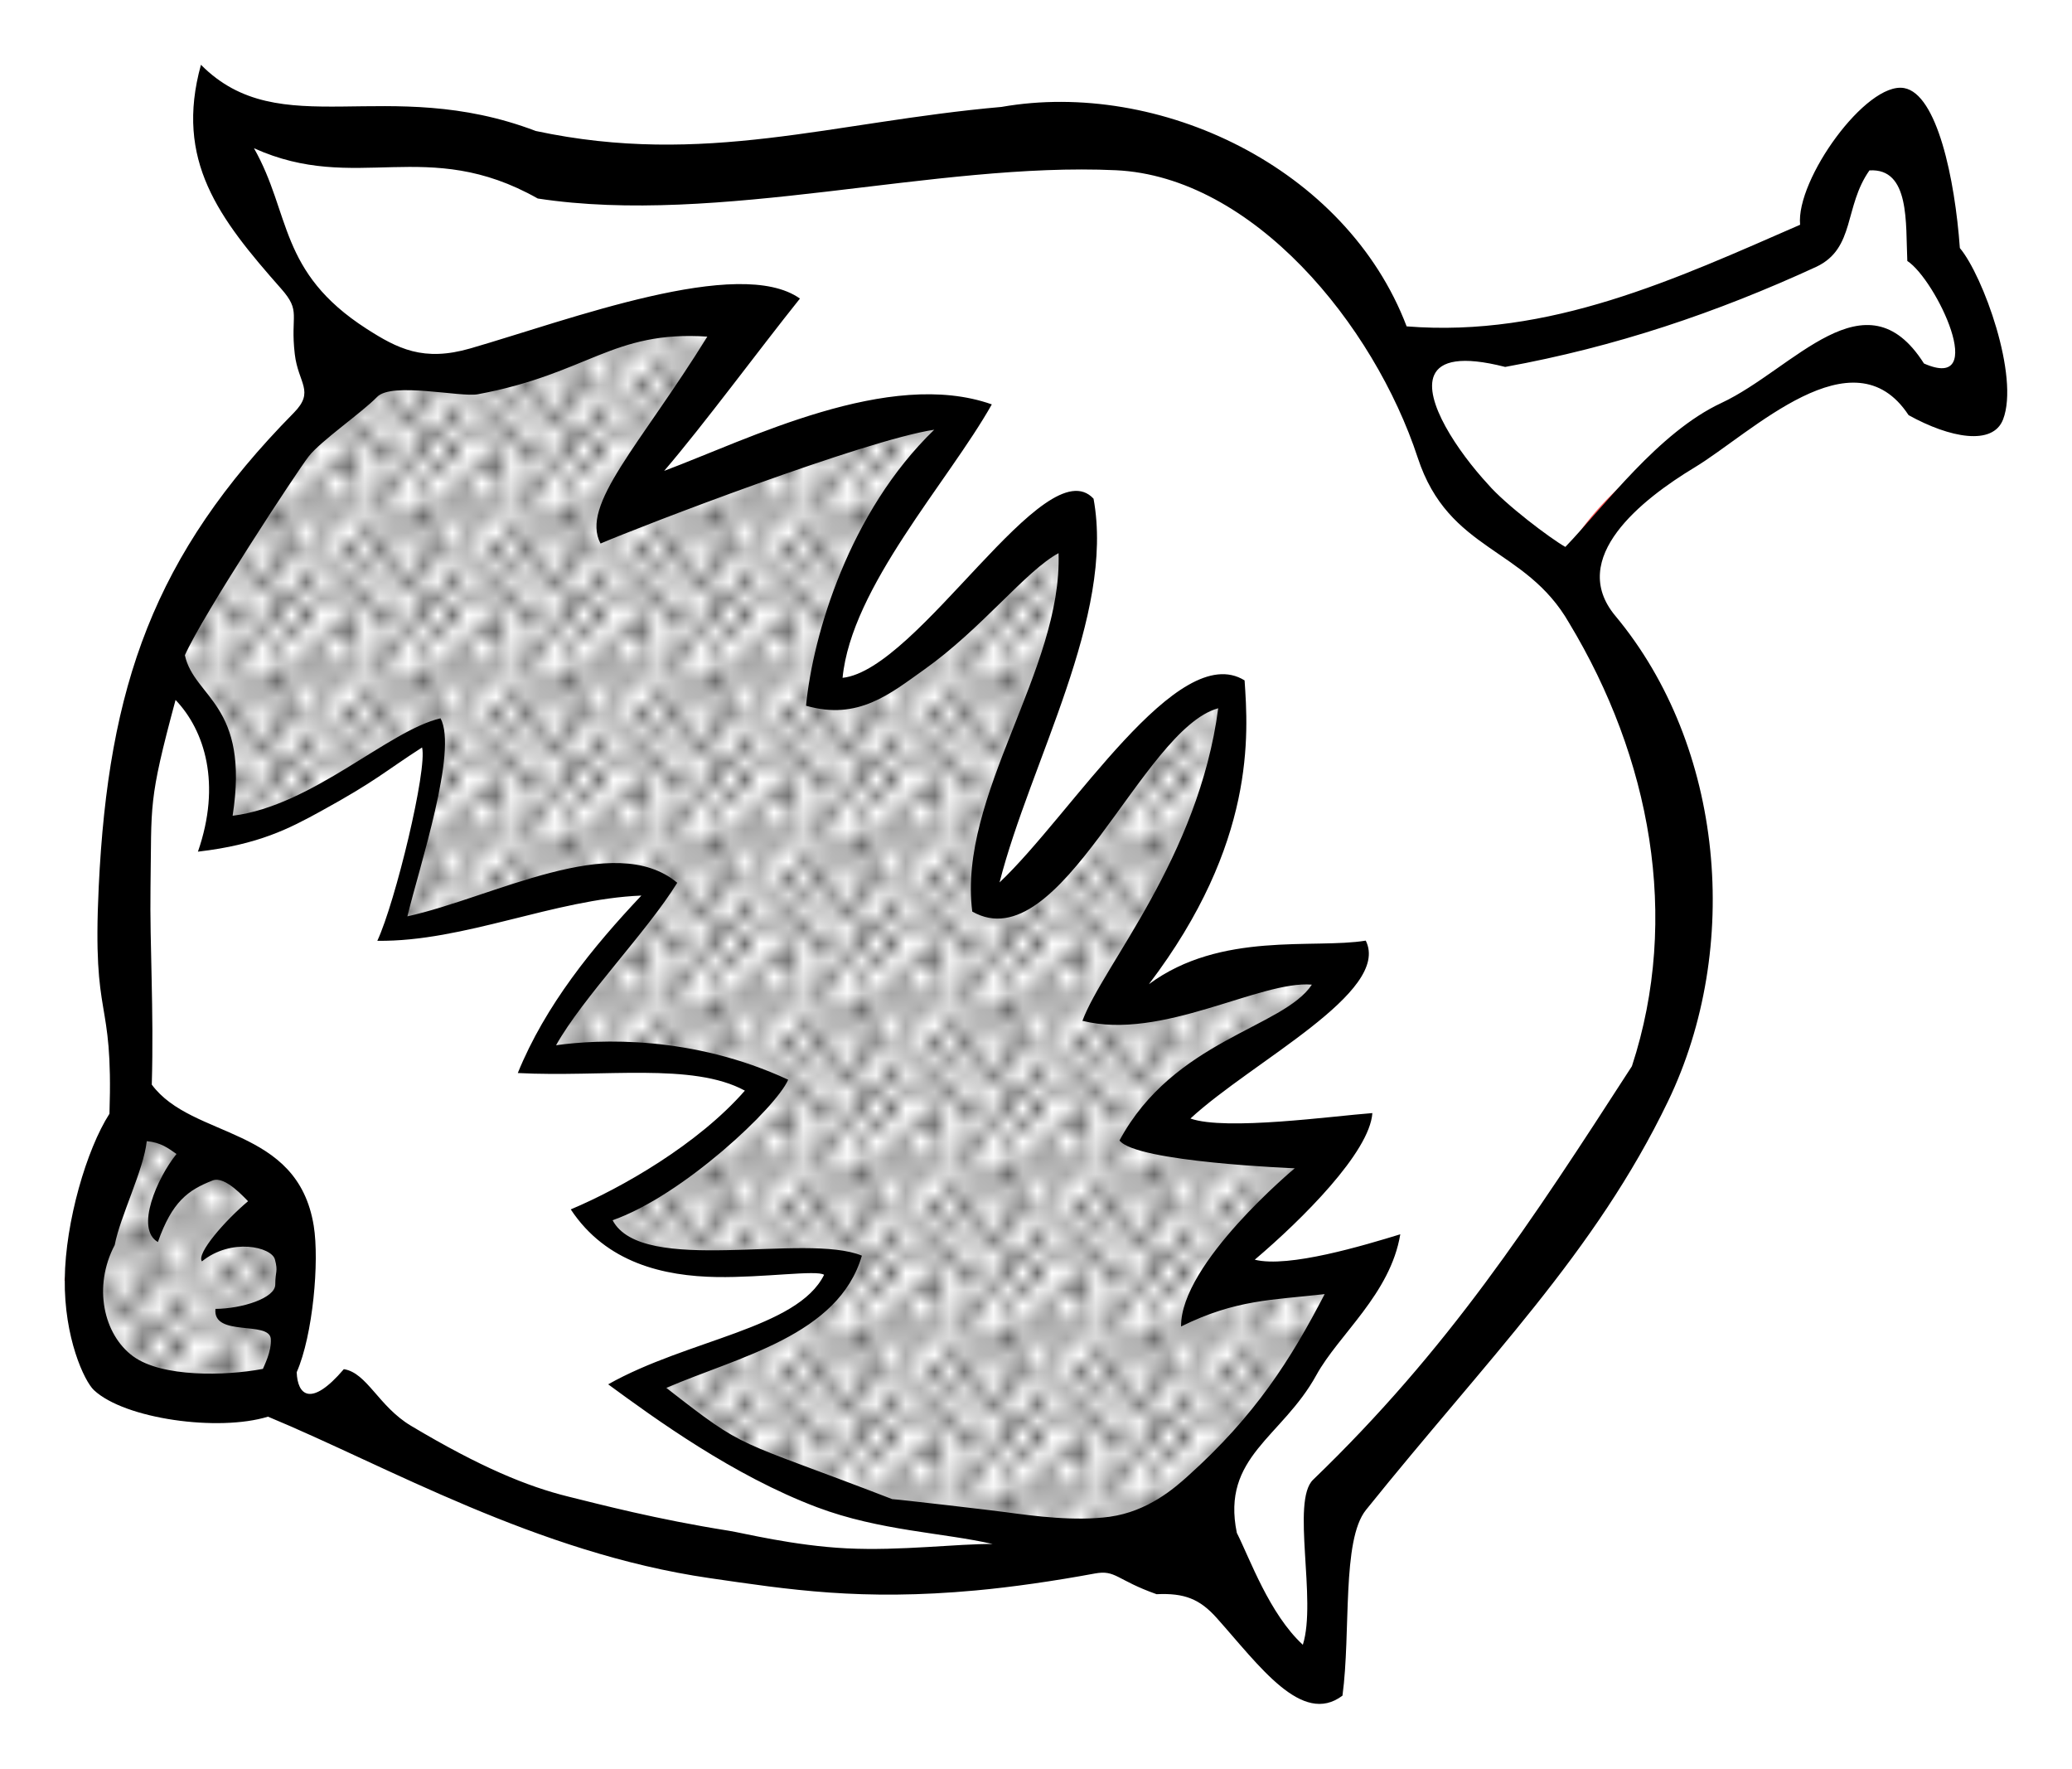 <?xml version="1.0" encoding="UTF-8" standalone="no"?>
<!-- Created with Inkscape (http://www.inkscape.org/) -->

<svg
   xmlns:dc="http://purl.org/dc/elements/1.1/"
   xmlns:cc="http://creativecommons.org/ns#"
   xmlns:rdf="http://www.w3.org/1999/02/22-rdf-syntax-ns#"
   xmlns:svg="http://www.w3.org/2000/svg"
   xmlns="http://www.w3.org/2000/svg"
   xmlns:xlink="http://www.w3.org/1999/xlink"
   xmlns:sodipodi="http://sodipodi.sourceforge.net/DTD/sodipodi-0.dtd"
   xmlns:inkscape="http://www.inkscape.org/namespaces/inkscape"
   width="32mm"
   height="27.31mm"
   viewBox="0 0 113.386 96.766"
   id="svg5943"
   version="1.1"
   inkscape:version="0.91 r13725"
   sodipodi:docname="Haselnuss-lineart.svg">
  <title
     id="title6842">hazelnut - lineart</title>
  <defs
     id="defs5945">
    <pattern
       inkscape:collect="always"
       xlink:href="#Polkadots-large"
       id="pattern5835"
       patternTransform="matrix(0.949,0,0,1.02,-327.472,564.093)" />
    <pattern
       inkscape:stockid="Polka dots, large"
       id="Polkadots-large"
       patternTransform="translate(0,0) scale(10,10)"
       height="10"
       width="10"
       patternUnits="userSpaceOnUse"
       inkscape:collect="always">
      <circle
         id="circle5433"
         r="0.45"
         cy="0.810"
         cx="2.567"
         style="fill:black;stroke:none" />
      <circle
         id="circle5435"
         r="0.45"
         cy="2.33"
         cx="3.048"
         style="fill:black;stroke:none" />
      <circle
         id="circle5437"
         r="0.45"
         cy="2.415"
         cx="4.418"
         style="fill:black;stroke:none" />
      <circle
         id="circle5439"
         r="0.45"
         cy="3.029"
         cx="1.844"
         style="fill:black;stroke:none" />
      <circle
         id="circle5441"
         r="0.45"
         cy="1.363"
         cx="6.08"
         style="fill:black;stroke:none" />
      <circle
         id="circle5443"
         r="0.45"
         cy="4.413"
         cx="5.819"
         style="fill:black;stroke:none" />
      <circle
         id="circle5445"
         r="0.45"
         cy="4.048"
         cx="4.305"
         style="fill:black;stroke:none" />
      <circle
         id="circle5447"
         r="0.45"
         cy="3.045"
         cx="5.541"
         style="fill:black;stroke:none" />
      <circle
         id="circle5449"
         r="0.45"
         cy="5.527"
         cx="4.785"
         style="fill:black;stroke:none" />
      <circle
         id="circle5451"
         r="0.45"
         cy="5.184"
         cx="2.667"
         style="fill:black;stroke:none" />
      <circle
         id="circle5453"
         r="0.45"
         cy="1.448"
         cx="7.965"
         style="fill:black;stroke:none" />
      <circle
         id="circle5455"
         r="0.45"
         cy="5.049"
         cx="7.047"
         style="fill:black;stroke:none" />
      <circle
         id="circle5457"
         r="0.45"
         cy="0.895"
         cx="4.340"
         style="fill:black;stroke:none" />
      <circle
         id="circle5459"
         r="0.45"
         cy="0.340"
         cx="7.125"
         style="fill:black;stroke:none" />
      <circle
         id="circle5461"
         r="0.45"
         cy="1.049"
         cx="9.553"
         style="fill:black;stroke:none" />
      <circle
         id="circle5463"
         r="0.45"
         cy="2.689"
         cx="7.006"
         style="fill:black;stroke:none" />
      <circle
         id="circle5465"
         r="0.45"
         cy="2.689"
         cx="8.909"
         style="fill:black;stroke:none" />
      <circle
         id="circle5467"
         r="0.45"
         cy="4.407"
         cx="9.315"
         style="fill:black;stroke:none" />
      <circle
         id="circle5469"
         r="0.45"
         cy="3.870"
         cx="7.820"
         style="fill:black;stroke:none" />
      <circle
         id="circle5471"
         r="0.45"
         cy="5.948"
         cx="8.270"
         style="fill:black;stroke:none" />
      <circle
         id="circle5473"
         r="0.45"
         cy="7.428"
         cx="7.973"
         style="fill:black;stroke:none" />
      <circle
         id="circle5475"
         r="0.45"
         cy="8.072"
         cx="9.342"
         style="fill:black;stroke:none" />
      <circle
         id="circle5477"
         r="0.45"
         cy="9.315"
         cx="8.206"
         style="fill:black;stroke:none" />
      <circle
         id="circle5479"
         r="0.45"
         cy="9.475"
         cx="9.682"
         style="fill:black;stroke:none" />
      <circle
         id="circle5481"
         r="0.45"
         cy="6.186"
         cx="9.688"
         style="fill:black;stroke:none" />
      <circle
         id="circle5483"
         r="0.45"
         cy="6.296"
         cx="3.379"
         style="fill:black;stroke:none" />
      <circle
         id="circle5485"
         r="0.45"
         cy="8.204"
         cx="2.871"
         style="fill:black;stroke:none" />
      <circle
         id="circle5487"
         r="0.45"
         cy="8.719"
         cx="4.59"
         style="fill:black;stroke:none" />
      <circle
         id="circle5489"
         r="0.45"
         cy="9.671"
         cx="3.181"
         style="fill:black;stroke:none" />
      <circle
         id="circle5491"
         r="0.45"
         cy="7.315"
         cx="5.734"
         style="fill:black;stroke:none" />
      <circle
         id="circle5493"
         r="0.45"
         cy="6.513"
         cx="6.707"
         style="fill:black;stroke:none" />
      <circle
         id="circle5495"
         r="0.45"
         cy="9.670"
         cx="5.730"
         style="fill:black;stroke:none" />
      <circle
         id="circle5497"
         r="0.45"
         cy="8.373"
         cx="6.535"
         style="fill:black;stroke:none" />
      <circle
         id="circle5499"
         r="0.45"
         cy="7.154"
         cx="4.37"
         style="fill:black;stroke:none" />
      <circle
         id="circle5501"
         r="0.45"
         cy="7.25"
         cx="0.622"
         style="fill:black;stroke:none" />
      <circle
         id="circle5503"
         r="0.45"
         cy="5.679"
         cx="0.831"
         style="fill:black;stroke:none" />
      <circle
         id="circle5505"
         r="0.45"
         cy="8.519"
         cx="1.257"
         style="fill:black;stroke:none" />
      <circle
         id="circle5507"
         r="0.45"
         cy="6.877"
         cx="1.989"
         style="fill:black;stroke:none" />
      <circle
         id="circle5509"
         r="0.45"
         cy="3.181"
         cx="0.374"
         style="fill:black;stroke:none" />
      <circle
         id="circle5511"
         r="0.45"
         cy="1.664"
         cx="1.166"
         style="fill:black;stroke:none" />
      <circle
         id="circle5513"
         r="0.45"
         cy="0.093"
         cx="1.151"
         style="fill:black;stroke:none" />
      <circle
         id="circle5515"
         r="0.45"
         cy="10.093"
         cx="1.151"
         style="fill:black;stroke:none" />
      <circle
         id="circle5517"
         r="0.45"
         cy="4.451"
         cx="1.302"
         style="fill:black;stroke:none" />
      <circle
         id="circle5519"
         r="0.45"
         cy="3.763"
         cx="3.047"
         style="fill:black;stroke:none" />
    </pattern>
    <pattern
       inkscape:collect="always"
       xlink:href="#Polkadots-large"
       id="pattern5743"
       patternTransform="matrix(0.8,0,0,0.9,-271.424,448.265)" />
  </defs>
  <sodipodi:namedview
     id="base"
     pagecolor="#ffffff"
     bordercolor="#666666"
     borderopacity="1.0"
     inkscape:pageopacity="0.0"
     inkscape:pageshadow="2"
     inkscape:zoom="0.35"
     inkscape:cx="-19.735656"
     inkscape:cy="22.668891"
     inkscape:document-units="px"
     inkscape:current-layer="layer1"
     showgrid="false"
     fit-margin-top="1"
     fit-margin-right="1"
     fit-margin-bottom="1"
     fit-margin-left="1"
     inkscape:window-width="594"
     inkscape:window-height="418"
     inkscape:window-x="402"
     inkscape:window-y="154"
     inkscape:window-maximized="0" />
  <g
     inkscape:label="Ebene 1"
     inkscape:groupmode="layer"
     id="layer1"
     transform="translate(330.979,-458.265)">
    <path
       style="fill:#ffffff;fill-opacity:1;stroke:#ff5555;stroke-width:1px;stroke-linecap:butt;stroke-linejoin:miter;stroke-opacity:1"
       d="m -326.854,528.009 c 0.336,1.992 0.43,6.433 3.72,6.582 2.499,0.137 5.718,0.095 8.242,0.519 12.605,6.035 24.812,9.09 36.076,8.58 4.28,-0.194 8.347,-1.431 12.36,-2.439 1.325,-0.352 5.831,9.111 7.152,8.581 1.414,-0.567 -0.003,-9.02 1.406,-9.813 5.727,-3.226 9.432,-10.725 15.396,-18.247 2.041,-4.095 8.289,-17.033 -2.957,-31.491 1.029,-3.464 4.957,-6.657 8.564,-8.696 3.018,-1.706 5.351,-3.629 7.297,-3.782 0.492,-0.43 6.521,3.161 6.52,2.656 2.093,0.691 -0.82,-7.458 -2.256,-8.668 0.466,-3.078 -1.788,-8.086 -2.821,-6.479 -2.628,0.065 -3.972,6.881 -3.306,6.04 -6,2.73 -14.979,6.962 -23.607,5.385 -3.235,-7.568 -4.629,-7.305 -12.954,-10.925 -7.909,-0.611 -18.024,2.584 -25.674,2.26 -4.502,-0.19 -8.231,-1.789 -12.017,-2.018 -5.641,-0.342 -10.23,-0.046 -13,-1.76 0.76,5.155 3.004,8.469 6.494,14.05 -4.733,7.399 -9.565,12.125 -11.226,19.888 -1.128,5.272 -0.819,11.156 -0.738,20.469 0.651,3.834 -1.556,5.04 -2.673,9.307 z"
       id="path9689-5-3"
       inkscape:connector-curvature="0"
       sodipodi:nodetypes="cccscccccscccccccssccscc" />
    <path
       style="fill:url(#pattern5743);fill-opacity:1;fill-rule:evenodd;stroke:#ff00ff;stroke-width:0.354;stroke-linecap:butt;stroke-linejoin:miter;stroke-miterlimit:4;stroke-dasharray:none;stroke-opacity:1"
       d="m -311.192,478.446 -10.96,15.733 c 1.464,2.357 4.832,4.449 2.74,9.899 l 4.596,-1.503 c 3.079,-1.061 5.18,-3.834 7.425,-4.243 0.492,2.425 -0.959,6.793 -2.033,10.783 4.895,-1.125 9.904,-3.28 14.584,-2.475 -3.941,4.638 -5.908,7.395 -6.806,9.458 -0.223,0.786 8.351,-0.764 12.551,1.679 -1.8,1.903 -0.533,2.208 -9.634,6.806 1.382,3.632 11.876,2.834 13.789,2.917 -0.704,1.654 -0.939,3.467 -11.667,6.452 2.05,2.168 12.613,7.281 14.319,7.513 5.686,1.059 5.232,0.455 13.347,1.061 l 3.182,-1.679 c 3.62,-4.116 6.974,-8.321 9.192,-12.905 l -7.601,0.265 5.834,-6.806 -10.253,-1.237 c 3.927,-3.107 8.818,-6.053 11.49,-9.369 l -13.258,2.828 c 4.964,-6.314 6.37,-12.065 6.894,-17.678 -5.993,1.472 -8.704,10.304 -13.7,11.225 1.679,-6.983 4.699,-12.357 5.038,-20.948 -4.773,4.685 -9.546,9.308 -14.319,10.076 1.725,-5.343 4.063,-10.625 8.132,-15.733 -6.63,1.059 -13.307,2.024 -18.562,5.834 l 7.071,-11.49 -14.319,3.182 z"
       id="path4258"
       inkscape:connector-curvature="0"
       sodipodi:nodetypes="cccccccccccccccccccccccccccccc" />
    <path
       style="fill:url(#pattern5835);fill-opacity:1;fill-rule:evenodd;stroke:#ff00ff;stroke-width:0.354;stroke-linecap:butt;stroke-linejoin:miter;stroke-miterlimit:4;stroke-dasharray:none;stroke-opacity:1"
       d="m -323.92,518.751 -2.563,9.369 c 0.01,2.547 -0.99,5.519 3.27,6.276 l 6.806,0.354 c 1.436,-2.92 2.604,-5.975 0.795,-10.518 -2.134,-2.886 -5.529,-3.671 -8.309,-5.48 z"
       id="path4260"
       inkscape:connector-curvature="0"
       sodipodi:nodetypes="cccccc" />
    <path
       style="fill:none;fill-opacity:1;fill-rule:evenodd;stroke:#00ff00;stroke-width:0.354;stroke-linecap:butt;stroke-linejoin:miter;stroke-miterlimit:4;stroke-dasharray:none;stroke-opacity:1"
       d="m -319.677,463.861 c 1.669,8.368 5.361,10.138 8.309,14.672 3.376,-0.103 4.851,1.111 10.96,-0.884 4.296,-3.748 7.13,-1.65 10.695,-2.475 l -7.248,10.96 11.579,-4.419 7.336,-0.707 c -3.161,3.944 -6.555,7.322 -8.132,15.114 3.166,0.481 8.668,-4.962 14.054,-9.811 -0.628,3.37 -0.789,8.07 -2.451,11.605 -1.509,3.211 -2.249,5.516 -2.587,9.254 2.524,-0.028 4.771,-3.387 7.071,-6.099 1.296,-2.092 3.188,-3.886 6.364,-5.038 -0.744,3.212 2.16,3.615 -6.894,17.766 l 13.258,-2.828 c -2.329,4.12 -7.256,6.383 -11.049,9.458 l 10.43,0.707 -7.071,7.867 8.397,-1.149 -10.076,14.231 6.629,8.043 c 1.041,0.265 2.233,0.724 1.679,-1.061 l 0.354,-8.574 c 5.863,-5.8 11.726,-14.151 17.589,-22.981 0.348,-3.18 6.25,-7.333 -4.596,-27.4 l -7.336,-6.541 -3.889,-9.016 c -4.65,-3.272 -1.172,-8.507 -18.562,-8.662 -8.351,1.451 -16.878,2.507 -26.163,1.856 -4.214,-0.985 -8.081,-2.751 -13.17,-1.768 z"
       id="path4262"
       inkscape:connector-curvature="0"
       sodipodi:nodetypes="cccccccccsccccccccccccccccccccc" />
    <path
       style="fill:none;fill-opacity:1;fill-rule:evenodd;stroke:#ff6600;stroke-width:0.354;stroke-linecap:butt;stroke-linejoin:miter;stroke-miterlimit:4;stroke-dasharray:none;stroke-opacity:1"
       d="m -254.358,477.473 5.745,-0.442 c 5.539,-1.235 11.078,-1.784 16.617,-5.303 0.576,-2.86 1.349,-5.602 4.243,-7.071 1.953,0.942 1.901,4.175 2.298,6.894 0.843,2.88 4.524,4.669 2.475,8.662 -1.049,-0.116 -0.652,0.894 -5.657,-2.298 -3.93,-0.308 -6.482,2.828 -9.723,4.243 -2.585,2.405 -5.679,4.446 -6.718,7.955 l -6.01,-5.48 c -2.977,-2.46 -2.387,-4.49 -3.27,-7.159 z"
       id="path5931"
       inkscape:connector-curvature="0"
       sodipodi:nodetypes="ccccccccccc" />
    <path
       style="color:#000000;font-style:normal;font-variant:normal;font-weight:normal;font-stretch:normal;font-size:medium;line-height:normal;font-family:sans-serif;text-indent:0;text-align:start;text-decoration:none;text-decoration-line:none;text-decoration-style:solid;text-decoration-color:#000000;letter-spacing:normal;word-spacing:normal;text-transform:none;direction:ltr;block-progression:tb;writing-mode:lr-tb;baseline-shift:baseline;text-anchor:start;white-space:normal;clip-rule:nonzero;display:inline;overflow:visible;visibility:visible;opacity:1;isolation:auto;mix-blend-mode:normal;color-interpolation:sRGB;color-interpolation-filters:linearRGB;solid-color:#000000;solid-opacity:1;fill:#000000;fill-opacity:1;fill-rule:nonzero;stroke:none;stroke-width:1.772;stroke-linecap:butt;stroke-linejoin:miter;stroke-miterlimit:4;stroke-dasharray:none;stroke-dashoffset:0;stroke-opacity:1;color-rendering:auto;image-rendering:auto;shape-rendering:auto;text-rendering:auto;enable-background:accumulate"
       d="m -319.982,461.808 c -1.451,5.24 0.986,8.402 4.386,12.249 1.117,1.263 0.493,1.401 0.748,3.579 0.188,1.611 1.111,2.029 -0.05,3.21 -7.681,7.791 -10.153,14.969 -10.678,25.925 -0.366,7.641 0.806,5.758 0.587,12.429 -1.252,1.947 -2.41,5.907 -2.446,9.041 -0.04,3.215 1.071,5.587 1.595,6.079 1.684,1.582 6.82,2.288 9.526,1.453 6.493,2.693 14.708,7.46 24.159,8.832 4.353,0.632 8.282,1.253 14.569,0.676 1.988,-0.182 4.319,-0.519 6.519,-0.927 1.151,-0.213 1.174,0.351 3.379,1.132 1.523,-0.07 2.361,0.259 3.294,1.304 2.325,2.603 4.663,5.92 6.879,4.246 0.471,-3.502 -0.05,-8.498 1.286,-10.16 6.616,-8.231 12.541,-14.075 16.53,-22.36 4.04,-8.388 3.074,-19.414 -2.884,-26.557 -2.643,-3.169 1.466,-6.386 4.338,-8.121 3.116,-1.882 8.68,-7.469 11.709,-2.861 2.267,1.258 4.613,1.686 5.171,0.235 0.906,-2.358 -1.099,-7.87 -2.365,-9.377 -0.273,-3.799 -1.249,-8.437 -3.052,-8.753 -2.069,-0.362 -5.93,5.016 -5.69,7.479 -6.802,2.964 -13.702,6.187 -21.532,5.559 -3.315,-8.714 -13.57,-13.519 -22.172,-12.006 -9.287,0.821 -16.248,3.286 -25.482,1.317 -8.173,-3.109 -13.988,0.748 -18.323,-3.621 z m 2.9,4.565 c 5.597,2.529 9.456,-0.682 15.531,2.752 9.909,1.515 21.746,-2.008 31.635,-1.547 7.492,0.349 14.123,8.433 16.52,15.73 1.702,5.183 5.886,4.851 8.287,9.045 4.433,7.344 6.103,16.09 3.433,24.246 -5.557,8.598 -10.053,15.502 -17.449,22.628 -1.206,1.162 0.215,6.587 -0.559,9.027 -1.833,-1.695 -2.895,-4.7 -3.612,-6.124 -0.86,-4.173 2.473,-5.216 4.349,-8.626 1.227,-2.231 4.053,-4.438 4.596,-7.709 -1.967,0.602 -6.12,1.857 -7.964,1.39 2.604,-2.208 6.29,-5.884 6.436,-8.021 -2.119,0.155 -8.029,0.982 -9.956,0.297 3.377,-3.121 10.993,-6.921 9.594,-9.733 -2.838,0.468 -7.933,-0.528 -11.868,2.385 5.874,-7.725 5.436,-13.711 5.237,-16.623 -3.651,-2.257 -9.461,7.336 -13.409,11.054 1.682,-6.587 6.323,-14.578 5.144,-20.995 -2.622,-2.836 -9.569,9.355 -13.734,9.801 0.479,-4.962 5.767,-10.705 8.167,-14.961 -5.629,-1.992 -13.306,1.906 -17.93,3.638 2.2,-2.568 5.155,-6.586 7.43,-9.428 -3.333,-2.361 -12.621,1.161 -18.033,2.727 -2.566,0.743 -3.979,0.02 -5.688,-1.077 -4.824,-3.105 -4.123,-6.297 -6.157,-9.876 z m 88.404,1.214 c 2.233,-0.137 1.976,2.915 2.073,4.955 1.567,1.02 4.501,7.194 0.911,5.61 -3.198,-5.038 -7.128,0.312 -11.085,2.159 -3.453,1.611 -6.387,5.634 -8.539,7.876 -0.811,-0.453 -3.296,-2.331 -4.239,-3.433 -1.662,-1.801 -3.547,-4.623 -2.938,-5.974 0.343,-0.761 1.476,-1.056 3.884,-0.44 6.022,-1.094 11.568,-2.965 17.038,-5.484 2.126,-1.016 1.498,-3.288 2.896,-5.269 z m -63.594,9.094 c -3.697,5.968 -6.966,9.208 -5.844,11.321 2.28,-0.976 14.475,-5.657 18.261,-6.227 -4.657,4.5 -6.644,11.232 -7.015,15.101 2.856,0.824 4.613,-0.665 6.45,-1.966 3.153,-2.233 5.59,-5.43 7.368,-6.381 0.217,6.383 -5.519,13.255 -4.722,19.609 4.831,2.736 9.272,-9.991 13.46,-11.123 -1.077,8.181 -6.3,14.054 -7.431,17.1 4.351,1.098 9.717,-2.221 12.555,-1.979 -1.559,2.368 -7.554,3.011 -10.526,8.523 0.88,1.188 9.59,1.524 9.59,1.524 0,0 -6.263,5.205 -6.221,8.655 3.003,-1.481 4.967,-1.44 7.857,-1.77 -1.847,3.562 -3.787,6.64 -7.512,9.979 -0.669,0.6 -2.149,1.915 -4.259,2.203 -1.872,0.255 -4.107,-0.034 -5.661,-0.249 -0.672,-0.093 -5.901,-0.702 -6.234,-0.717 -8.808,-3.399 -7.851,-2.575 -12.359,-6.086 3.94,-1.701 9.426,-2.864 10.701,-7.234 -3.071,-1.275 -12.032,1.118 -13.642,-1.939 3.843,-1.343 8.966,-6.181 9.608,-7.688 -5.267,-2.442 -10.329,-2.217 -12.702,-1.885 1.456,-2.602 4.978,-6.21 6.632,-8.89 -3.46,-2.887 -10.116,0.818 -14.768,1.837 0.667,-2.746 2.768,-9.081 1.814,-10.835 -2.856,0.667 -7.01,4.787 -11.377,5.332 0.946,-6.118 -2.104,-6.444 -2.613,-8.784 1,-2.241 6.139,-10.058 6.775,-10.877 0.654,-0.842 2.902,-2.388 3.745,-3.255 0.812,-0.835 4.564,0.03 5.507,-0.145 6.036,-1.123 7.372,-3.5 12.563,-3.155 z m -21.157,25.97 c 3.061,-1.679 3.478,-2.161 5.547,-3.492 0.296,1.19 -1.46,8.455 -2.449,10.579 4.737,0.06 9.713,-2.286 14.45,-2.475 -2.651,2.809 -5.257,6.002 -6.763,9.709 4.674,0.245 9.569,-0.595 12.426,0.964 -2.557,2.928 -6.749,5.33 -9.528,6.497 1.946,2.945 5.117,3.654 7.994,3.701 2.56,0.04 5.488,-0.4 5.869,-0.121 -1.455,2.937 -7.457,3.531 -11.815,5.991 2.569,1.884 6.849,4.999 11.437,6.728 3.417,1.288 6.945,1.393 9.609,2.01 -1.922,-0.023 -5.027,0.384 -8.001,0.236 -2.895,-0.144 -5.674,-0.842 -6.447,-0.964 -3.944,-0.623 -7.073,-1.447 -8.785,-1.869 -2.231,-0.551 -4.801,-1.602 -8.604,-3.873 -1.776,-1.06 -2.405,-2.901 -3.674,-3.098 -1.813,2.124 -2.537,1.409 -2.58,0.168 0.889,-2.025 1.246,-6.072 0.933,-8.008 -0.889,-5.496 -6.649,-4.734 -8.863,-7.728 0.119,-4.147 -0.115,-7.574 -0.07,-10.8 0.07,-4.604 -0.145,-4.619 1.371,-10.246 1.6,1.676 2.511,4.595 1.224,8.301 3.325,-0.387 4.997,-1.266 6.718,-2.209 z m -7.891,18.75 c -1.055,1.304 -2.281,4.093 -1.019,4.818 0.78,-2.209 1.642,-2.839 2.999,-3.371 0.688,-0.269 1.78,0.999 1.936,1.137 -1.272,1.069 -2.841,2.87 -2.525,3.292 1.609,-1.304 3.81,-0.79 3.993,-0.108 0.183,0.682 0.02,0.634 0.02,1.377 -7e-4,0.742 -1.817,1.318 -3.273,1.331 -0.163,1.558 2.952,0.628 3.029,1.64 0.05,0.684 -0.371,1.475 -0.432,1.643 -2.071,0.391 -5.523,0.468 -7.107,-0.692 -1.611,-1.18 -2.204,-3.813 -1.003,-6.083 0.294,-1.56 1.585,-4.107 1.754,-5.685 0.782,0.07 1.185,0.395 1.625,0.7 z"
       id="path9687"
       inkscape:connector-curvature="0"
       sodipodi:nodetypes="csssscsscssscscsssscscscccccccsscsccscccccccccccccccsscccscsccsccccccccccccccccccssscccccccscccsccccscccccccccscsssscccccccsccscscccccccccc" />
  </g>
</svg>
